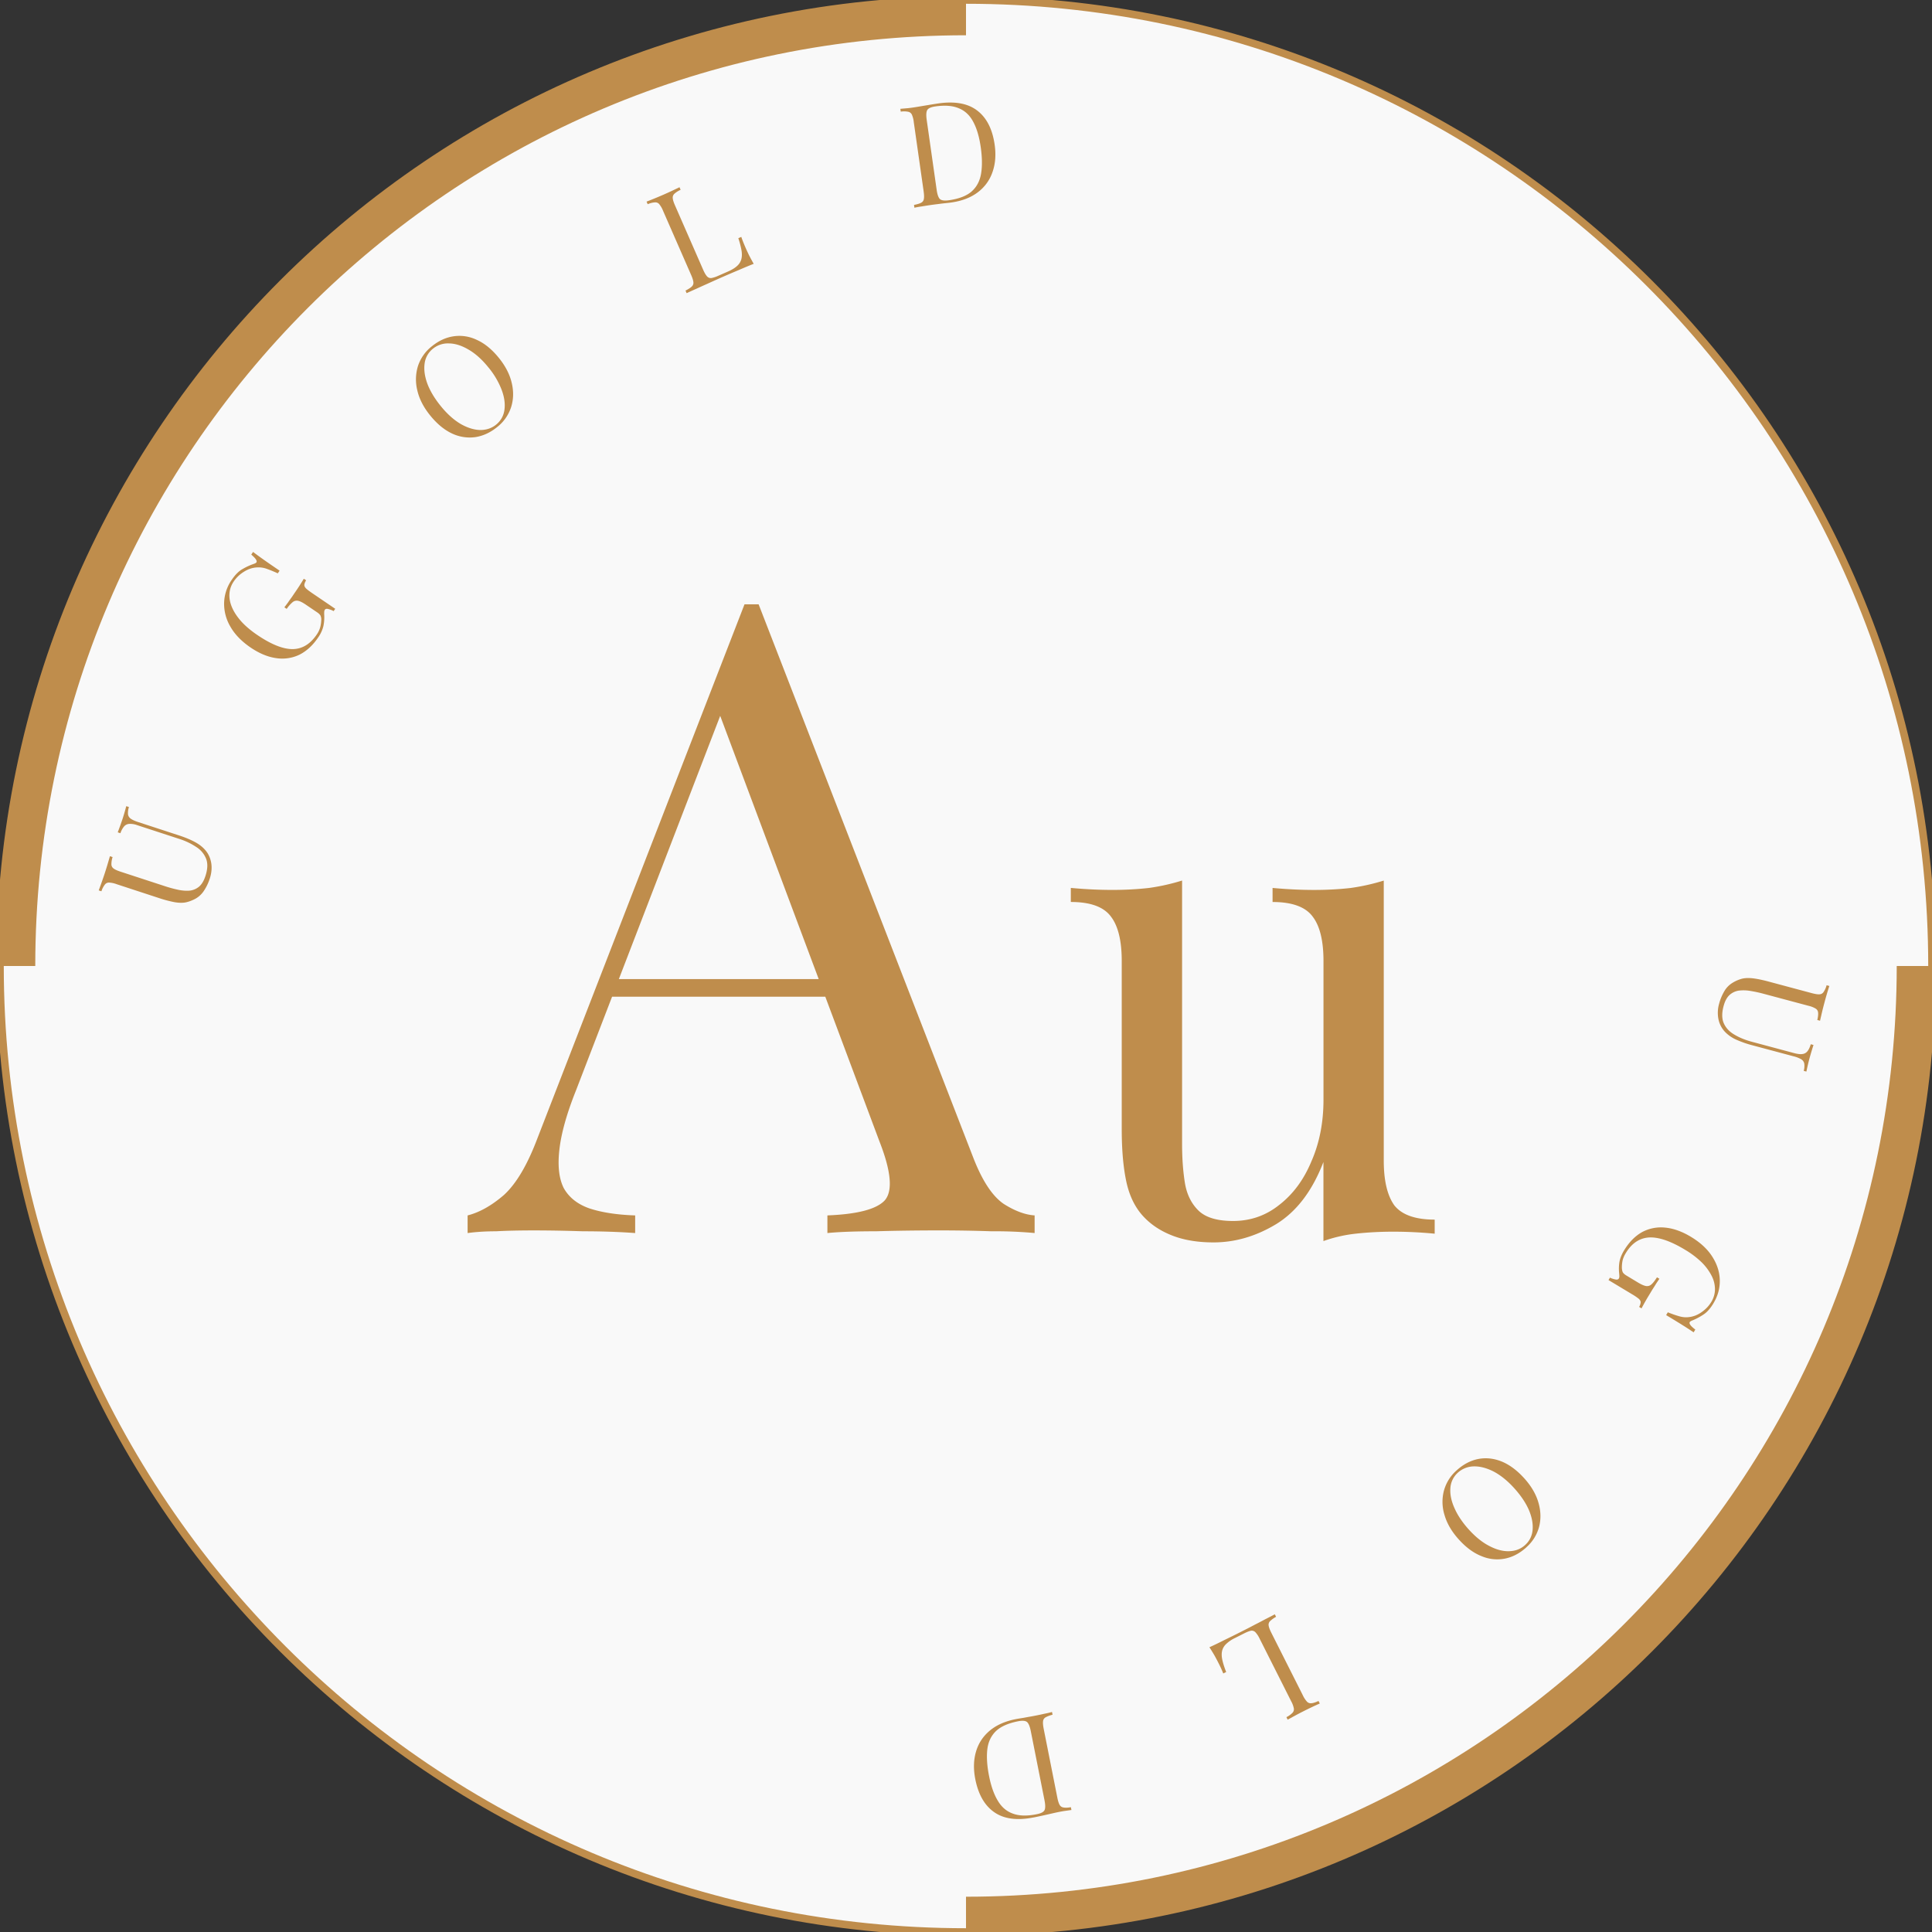 <?xml version="1.0" encoding="UTF-8" standalone="no"?>
<svg
   preserveAspectRatio="xMidYMid meet"
   data-bbox="6.49 6.702 107.55 107.551"
   viewBox="0 0 110 110"
   height="110"
   width="110"
   data-type="ugc"
   role="presentation"
   aria-hidden="true"
   version="1.1"
   id="svg32"
   sodipodi:docname="ugold-token-icon.svg"
   inkscape:version="1.1.2 (0a00cf5339, 2022-02-04)"
   xmlns:inkscape="http://www.inkscape.org/namespaces/inkscape"
   xmlns:sodipodi="http://sodipodi.sourceforge.net/DTD/sodipodi-0.dtd"
   xmlns="http://www.w3.org/2000/svg"
   xmlns:svg="http://www.w3.org/2000/svg">
  <rect x="0" y="0" width="110" height="110" fill="#333333" stroke="none"/>
  <defs
     id="defs36" />
  <sodipodi:namedview
     id="namedview34"
     pagecolor="#6d6d6d"
     bordercolor="#000000"
     borderopacity="0.25"
     inkscape:pageshadow="2"
     inkscape:pageopacity="0"
     inkscape:pagecheckerboard="0"
     showgrid="false"
     fit-margin-top="0"
     fit-margin-left="0"
     fit-margin-right="0"
     fit-margin-bottom="0"
     inkscape:zoom="5.9421488"
     inkscape:cx="48.803894"
     inkscape:cy="63.192628"
     inkscape:window-width="1920"
     inkscape:window-height="1066"
     inkscape:window-x="0"
     inkscape:window-y="0"
     inkscape:window-maximized="1"
     inkscape:current-layer="g30" />
  <g
     id="g30"
     transform="translate(-5.49,-5.702)">
    <path
       d="m 60.49,115.702 c 30.376,0 55,-24.624 55,-55 0,-30.376 -24.624,-55 -55,-55 -30.376,0 -55,24.624 -55,55 0,30.376 24.624,55 55,55 z"
       fill="#0b53bf"
       id="path5"
       style="display:inline;fill:#f9f9f9;fill-opacity:1;stroke:#bf8d4c;stroke-width:0.43;stroke-opacity:1" />
    <path
       stroke-width="2.008"
       stroke="#bf8d4c"
       d="M 6.494,60.701 C 6.494,30.88 30.669,6.706 60.49,6.706"
       fill="none"
       id="path2" />
    <path
       fill="#bf8d4c"
       d="m 12.679,51.601 0.153,0.05 a 1.027,1.027 0 0 0 -0.053,0.422 0.372,0.372 0 0 0 0.165,0.248 c 0.091,0.063 0.231,0.127 0.42,0.188 l 2.298,0.751 c 0.356,0.116 0.66,0.241 0.909,0.374 0.25,0.132 0.452,0.288 0.607,0.469 0.173,0.197 0.285,0.439 0.337,0.727 0.047,0.286 0.02,0.586 -0.084,0.902 a 2.791,2.791 0 0 1 -0.321,0.673 1.376,1.376 0 0 1 -0.51,0.476 c -0.191,0.1 -0.379,0.169 -0.565,0.204 -0.184,0.03 -0.396,0.022 -0.635,-0.022 a 7.087,7.087 0 0 1 -0.878,-0.236 L 12.124,56.042 a 1.416,1.416 0 0 0 -0.428,-0.09 0.29,0.29 0 0 0 -0.243,0.125 1.233,1.233 0 0 0 -0.189,0.37 l -0.153,-0.05 a 25.659,25.659 0 0 0 0.342,-0.97 c 0.058,-0.178 0.113,-0.354 0.165,-0.529 l 0.131,-0.448 0.152,0.05 a 1.315,1.315 0 0 0 -0.068,0.417 0.289,0.289 0 0 0 0.126,0.235 c 0.076,0.06 0.209,0.119 0.398,0.181 l 2.527,0.826 a 7.23,7.23 0 0 0 0.753,0.204 c 0.237,0.05 0.458,0.065 0.661,0.047 0.2,-0.025 0.377,-0.102 0.532,-0.231 0.151,-0.133 0.269,-0.332 0.357,-0.602 0.127,-0.387 0.14,-0.713 0.04,-0.976 A 1.401,1.401 0 0 0 16.662,53.925 3.856,3.856 0 0 0 15.688,53.463 l -2.382,-0.778 a 1.151,1.151 0 0 0 -0.458,-0.074 0.418,0.418 0 0 0 -0.291,0.142 1.159,1.159 0 0 0 -0.211,0.388 l -0.153,-0.05 a 18.482,18.481 0 0 0 0.277,-0.771 14.04,14.04 0 0 0 0.209,-0.718 z"
       id="path4"
       style="stroke-width:1.004" />
    <path
       fill="#bf8d4c"
       d="m 18.687,38.712 c 0.196,-0.288 0.398,-0.491 0.606,-0.607 0.205,-0.12 0.417,-0.219 0.638,-0.295 0.083,-0.028 0.136,-0.057 0.157,-0.088 0.057,-0.084 -0.04,-0.231 -0.292,-0.442 l 0.103,-0.153 c 0.158,0.12 0.352,0.263 0.584,0.427 0.232,0.164 0.54,0.377 0.926,0.639 l -0.103,0.153 a 7.787,7.787 0 0 0 -0.616,-0.253 1.39,1.39 0 0 0 -0.593,-0.083 c -0.251,0.018 -0.492,0.1 -0.723,0.248 a 1.892,1.892 0 0 0 -0.576,0.55 c -0.151,0.221 -0.232,0.461 -0.245,0.717 -0.014,0.25 0.037,0.508 0.154,0.775 0.116,0.266 0.295,0.533 0.534,0.799 0.239,0.259 0.537,0.511 0.897,0.755 0.797,0.541 1.469,0.809 2.015,0.805 0.542,-0.007 0.997,-0.281 1.365,-0.821 a 1.356,1.356 0 0 0 0.213,-0.457 1.968,1.968 0 0 0 0.05,-0.374 0.538,0.538 0 0 0 -0.05,-0.268 0.653,0.653 0 0 0 -0.184,-0.173 L 22.907,40.132 C 22.727,40.008 22.579,39.934 22.465,39.91 a 0.362,0.362 0 0 0 -0.314,0.077 1.848,1.848 0 0 0 -0.337,0.382 l -0.133,-0.089 a 25.705,25.705 0 0 0 0.203,-0.27 c 0.072,-0.106 0.15,-0.216 0.232,-0.327 0.08,-0.12 0.155,-0.229 0.221,-0.326 a 12.456,12.456 0 0 0 0.45,-0.704 l 0.133,0.09 a 0.633,0.633 0 0 0 -0.102,0.251 c -0.006,0.066 0.024,0.136 0.092,0.207 0.07,0.068 0.188,0.158 0.351,0.269 l 1.315,0.894 -0.09,0.133 a 1.101,1.1 0 0 0 -0.281,-0.113 c -0.107,-0.034 -0.181,-0.022 -0.219,0.035 a 0.213,0.213 0 0 0 -0.034,0.093 1.454,1.454 0 0 0 -0.002,0.203 c 0.012,0.221 -0.005,0.437 -0.05,0.646 a 1.932,1.932 0 0 1 -0.295,0.635 c -0.309,0.457 -0.669,0.785 -1.077,0.987 a 2.27,2.27 0 0 1 -1.323,0.189 c -0.472,-0.067 -0.954,-0.269 -1.446,-0.602 -0.517,-0.352 -0.902,-0.749 -1.152,-1.191 A 2.557,2.557 0 0 1 18.25,40.026 2.41,2.41 0 0 1 18.687,38.711 Z"
       id="path6"
       style="stroke-width:1.004" />
    <path
       fill="#bf8d4c"
       d="m 30.074,25.422 c 0.395,-0.321 0.812,-0.512 1.252,-0.574 a 2.279,2.279 0 0 1 1.32,0.209 c 0.437,0.197 0.849,0.534 1.239,1.012 0.379,0.465 0.625,0.941 0.739,1.428 0.117,0.484 0.106,0.946 -0.033,1.385 a 2.37,2.37 0 0 1 -0.789,1.13 C 33.407,30.333 32.988,30.525 32.544,30.591 A 2.344,2.344 0 0 1 31.223,30.382 c -0.436,-0.204 -0.846,-0.542 -1.232,-1.016 -0.379,-0.465 -0.626,-0.942 -0.739,-1.429 a 2.593,2.593 0 0 1 0.032,-1.384 2.37,2.37 0 0 1 0.789,-1.131 z m 0.066,0.133 a 1.284,1.284 0 0 0 -0.475,0.853 c -0.047,0.349 0.007,0.733 0.162,1.153 0.16,0.417 0.415,0.84 0.767,1.272 0.358,0.44 0.732,0.774 1.119,1.004 0.389,0.223 0.759,0.338 1.113,0.348 0.353,0.002 0.658,-0.1 0.911,-0.307 0.27,-0.22 0.429,-0.504 0.475,-0.853 0.047,-0.349 -0.009,-0.732 -0.168,-1.148 A 4.589,4.589 0 0 0 33.282,26.601 C 32.92,26.156 32.546,25.823 32.157,25.601 31.773,25.375 31.405,25.26 31.056,25.255 a 1.346,1.345 0 0 0 -0.916,0.301 z"
       id="path8"
       style="stroke-width:1.004" />
    <path
       fill="#bf8d4c"
       d="m 44.178,16.362 0.064,0.148 a 1.312,1.312 0 0 0 -0.357,0.226 0.29,0.29 0 0 0 -0.091,0.251 c 0.007,0.096 0.05,0.235 0.131,0.417 l 1.597,3.65 c 0.077,0.177 0.151,0.302 0.218,0.378 0.068,0.075 0.151,0.11 0.247,0.102 a 1.657,1.657 0 0 0 0.399,-0.131 l 0.537,-0.235 c 0.231,-0.1 0.407,-0.207 0.527,-0.318 a 0.794,0.794 0 0 0 0.246,-0.38 c 0.04,-0.147 0.045,-0.317 0.012,-0.514 a 4.901,4.901 0 0 0 -0.181,-0.693 l 0.17,-0.073 c 0.051,0.159 0.133,0.362 0.241,0.613 0.041,0.093 0.102,0.227 0.185,0.402 0.085,0.168 0.179,0.34 0.279,0.518 -0.254,0.1 -0.538,0.218 -0.852,0.355 a 58.929,58.929 0 0 0 -1.802,0.789 26.709,26.709 0 0 0 -0.592,0.268 c -0.202,0.088 -0.392,0.175 -0.572,0.259 l -0.063,-0.148 c 0.163,-0.082 0.279,-0.157 0.349,-0.223 a 0.29,0.29 0 0 0 0.099,-0.254 c -0.01,-0.1 -0.053,-0.241 -0.131,-0.417 l -1.597,-3.65 a 1.412,1.412 0 0 0 -0.219,-0.379 0.289,0.289 0 0 0 -0.254,-0.098 1.229,1.229 0 0 0 -0.401,0.104 l -0.064,-0.147 a 26.411,26.411 0 0 0 0.952,-0.391 c 0.171,-0.075 0.339,-0.151 0.504,-0.229 z"
       id="path10"
       style="stroke-width:1.004" />
    <path
       fill="#bf8d4c"
       d="m 58.922,11.59 c 0.95,-0.135 1.689,0.003 2.218,0.415 0.528,0.407 0.856,1.052 0.982,1.938 0.082,0.577 0.04,1.099 -0.127,1.566 a 2.4,2.4 0 0 1 -0.835,1.142 c -0.395,0.3 -0.898,0.493 -1.507,0.58 a 8.354,8.354 0 0 1 -0.319,0.037 c -0.134,0.014 -0.271,0.03 -0.415,0.05 a 17.412,17.412 0 0 0 -0.931,0.134 c -0.181,0.025 -0.325,0.051 -0.435,0.078 l -0.023,-0.16 c 0.179,-0.036 0.311,-0.076 0.397,-0.12 a 0.289,0.289 0 0 0 0.164,-0.219 c 0.019,-0.1 0.014,-0.245 -0.013,-0.436 l -0.562,-3.945 a 1.416,1.416 0 0 0 -0.108,-0.422 0.29,0.29 0 0 0 -0.218,-0.164 1.229,1.229 0 0 0 -0.415,-0.006 l -0.023,-0.16 0.442,-0.038 c 0.181,-0.02 0.357,-0.046 0.532,-0.076 l 0.626,-0.104 c 0.233,-0.039 0.424,-0.069 0.572,-0.09 z m -0.178,0.172 c -0.244,0.035 -0.397,0.102 -0.458,0.203 -0.061,0.1 -0.072,0.289 -0.033,0.565 l 0.566,3.976 c 0.039,0.275 0.102,0.453 0.189,0.532 0.092,0.079 0.261,0.1 0.505,0.066 0.577,-0.082 1.011,-0.249 1.299,-0.502 0.288,-0.257 0.467,-0.595 0.537,-1.017 0.07,-0.422 0.063,-0.92 -0.019,-1.498 -0.084,-0.593 -0.226,-1.074 -0.424,-1.441 -0.194,-0.373 -0.466,-0.632 -0.817,-0.776 -0.345,-0.151 -0.794,-0.187 -1.346,-0.108 z"
       id="path12"
       style="stroke-width:1.004" />
    <path
       stroke-width="2.008"
       stroke="#bf8d4c"
       d="m 114.486,60.701 c 0,29.822 -24.175,53.996 -53.996,53.996"
       fill="none"
       id="path14" />
    <path
       fill="#bf8d4c"
       d="m 108.342,66.714 -0.156,-0.041 a 1.014,1.014 0 0 0 0.03,-0.425 0.371,0.371 0 0 0 -0.177,-0.238 1.688,1.688 0 0 0 -0.43,-0.166 l -2.336,-0.625 a 5.829,5.829 0 0 1 -0.929,-0.323 2.065,2.065 0 0 1 -0.632,-0.436 1.479,1.479 0 0 1 -0.376,-0.707 1.874,1.874 0 0 1 0.034,-0.906 2.771,2.771 0 0 1 0.284,-0.689 c 0.116,-0.208 0.277,-0.376 0.484,-0.502 a 1.998,1.998 0 0 1 0.553,-0.235 c 0.183,-0.04 0.395,-0.044 0.636,-0.013 0.241,0.031 0.537,0.093 0.889,0.188 l 2.437,0.653 c 0.192,0.05 0.335,0.073 0.432,0.065 a 0.289,0.289 0 0 0 0.236,-0.137 1.235,1.235 0 0 0 0.168,-0.379 l 0.156,0.041 a 18.15,18.15 0 0 0 -0.289,0.987 c -0.049,0.181 -0.094,0.36 -0.136,0.537 l -0.105,0.455 -0.155,-0.042 c 0.041,-0.177 0.057,-0.317 0.045,-0.42 a 0.287,0.287 0 0 0 -0.139,-0.228 1.408,1.408 0 0 0 -0.406,-0.16 l -2.569,-0.687 a 7.24,7.24 0 0 0 -0.763,-0.163 2.263,2.263 0 0 0 -0.663,-0.011 1.014,1.014 0 0 0 -0.519,0.261 c -0.143,0.139 -0.25,0.345 -0.323,0.62 -0.105,0.393 -0.101,0.718 0.013,0.976 0.117,0.264 0.318,0.479 0.6,0.643 0.282,0.171 0.615,0.306 0.997,0.409 l 2.421,0.649 c 0.192,0.05 0.345,0.067 0.461,0.048 a 0.418,0.418 0 0 0 0.283,-0.157 c 0.074,-0.091 0.138,-0.224 0.19,-0.399 l 0.156,0.041 a 17.453,17.453 0 0 0 -0.235,0.785 13.274,13.274 0 0 0 -0.17,0.728 z"
       id="path16"
       style="stroke-width:1.004" />
    <path
       fill="#bf8d4c"
       d="m 103.044,79.911 c -0.18,0.298 -0.371,0.512 -0.573,0.64 -0.198,0.131 -0.405,0.241 -0.621,0.329 -0.081,0.032 -0.133,0.064 -0.152,0.096 -0.052,0.087 0.053,0.229 0.316,0.425 l -0.095,0.159 A 21.219,21.219 0 0 0 101.313,81.166 c -0.241,-0.151 -0.56,-0.347 -0.96,-0.587 l 0.095,-0.159 c 0.213,0.084 0.422,0.158 0.629,0.219 0.206,0.062 0.406,0.079 0.597,0.05 0.25,-0.03 0.486,-0.126 0.707,-0.286 0.227,-0.158 0.409,-0.351 0.547,-0.58 a 1.386,1.386 0 0 0 0.205,-0.729 1.673,1.673 0 0 0 -0.196,-0.765 3.025,3.025 0 0 0 -0.576,-0.77 5.125,5.125 0 0 0 -0.936,-0.704 c -0.825,-0.498 -1.511,-0.73 -2.057,-0.696 -0.54,0.037 -0.98,0.334 -1.316,0.894 -0.1,0.166 -0.163,0.321 -0.189,0.469 a 1.953,1.953 0 0 0 -0.03,0.376 c 0.008,0.124 0.03,0.211 0.066,0.265 0.041,0.056 0.105,0.11 0.193,0.163 l 0.661,0.399 c 0.188,0.112 0.338,0.179 0.452,0.198 a 0.362,0.362 0 0 0 0.311,-0.094 c 0.09,-0.077 0.195,-0.211 0.315,-0.402 l 0.138,0.083 -0.188,0.281 c -0.066,0.11 -0.138,0.223 -0.214,0.339 l -0.203,0.337 a 12.434,12.434 0 0 0 -0.412,0.728 l -0.137,-0.082 a 0.632,0.632 0 0 0 0.088,-0.256 c 0.003,-0.067 -0.031,-0.135 -0.103,-0.203 A 2.935,2.935 0 0 0 98.435,79.404 l -1.363,-0.82 0.083,-0.139 c 0.08,0.043 0.177,0.075 0.287,0.099 0.108,0.027 0.181,0.011 0.217,-0.048 a 0.216,0.216 0 0 0 0.029,-0.095 c 0.003,-0.035 0,-0.103 -0.01,-0.202 a 2.458,2.458 0 0 1 0.016,-0.648 c 0.038,-0.209 0.125,-0.425 0.26,-0.65 0.284,-0.472 0.626,-0.82 1.022,-1.044 a 2.271,2.271 0 0 1 1.311,-0.261 c 0.474,0.043 0.966,0.217 1.475,0.524 0.537,0.323 0.943,0.699 1.216,1.127 0.274,0.428 0.417,0.87 0.429,1.327 0.014,0.465 -0.107,0.911 -0.364,1.336 z"
       id="path18"
       style="stroke-width:1.004" />
    <path
       fill="#bf8d4c"
       d="m 92.396,93.8 c -0.377,0.341 -0.783,0.555 -1.219,0.642 A 2.279,2.279 0 0 1 89.847,94.304 C 89.4,94.131 88.97,93.817 88.556,93.361 88.152,92.917 87.88,92.455 87.739,91.975 a 2.514,2.514 0 0 1 -0.042,-1.385 2.37,2.37 0 0 1 0.727,-1.171 c 0.376,-0.341 0.784,-0.558 1.225,-0.647 0.436,-0.085 0.879,-0.04 1.329,0.137 0.446,0.181 0.875,0.497 1.285,0.948 0.404,0.444 0.676,0.907 0.816,1.387 0.141,0.481 0.154,0.942 0.042,1.384 a 2.37,2.37 0 0 1 -0.727,1.171 z m -0.073,-0.13 c 0.258,-0.234 0.401,-0.526 0.429,-0.878 0.027,-0.351 -0.047,-0.733 -0.225,-1.143 -0.181,-0.407 -0.46,-0.815 -0.834,-1.228 -0.382,-0.42 -0.773,-0.733 -1.173,-0.942 -0.4,-0.201 -0.776,-0.297 -1.129,-0.287 a 1.384,1.384 0 0 0 -0.894,0.355 1.284,1.284 0 0 0 -0.428,0.879 c -0.028,0.351 0.049,0.73 0.231,1.137 0.181,0.415 0.457,0.825 0.828,1.234 0.386,0.424 0.778,0.736 1.178,0.937 0.397,0.205 0.769,0.3 1.119,0.286 0.352,-0.01 0.653,-0.127 0.898,-0.35 z"
       id="path20"
       style="stroke-width:1.004" />
    <path
       fill="#bf8d4c"
       d="m 78.805,103.614 -0.072,-0.144 a 1.315,1.315 0 0 0 0.344,-0.245 0.291,0.291 0 0 0 0.078,-0.256 1.411,1.411 0 0 0 -0.153,-0.409 l -1.793,-3.558 a 1.461,1.461 0 0 0 -0.239,-0.365 0.289,0.289 0 0 0 -0.251,-0.089 c -0.098,0.02 -0.229,0.07 -0.392,0.152 l -0.523,0.264 a 1.916,1.916 0 0 0 -0.509,0.347 0.793,0.793 0 0 0 -0.225,0.392 c -0.033,0.149 -0.028,0.32 0.016,0.514 0.043,0.194 0.115,0.421 0.218,0.682 l -0.166,0.083 a 7.162,7.162 0 0 0 -0.275,-0.599 c -0.045,-0.09 -0.114,-0.221 -0.206,-0.392 a 12.371,12.37 0 0 0 -0.307,-0.502 c 0.249,-0.112 0.526,-0.246 0.833,-0.401 0.307,-0.15 0.581,-0.284 0.82,-0.405 l 0.409,-0.207 c 0.163,-0.081 0.338,-0.173 0.527,-0.274 0.191,-0.096 0.385,-0.197 0.577,-0.301 0.197,-0.098 0.382,-0.195 0.556,-0.288 l 0.072,0.144 a 1.588,1.588 0 0 0 -0.337,0.241 0.289,0.289 0 0 0 -0.085,0.259 c 0.015,0.1 0.066,0.237 0.153,0.41 l 1.793,3.558 a 1.406,1.406 0 0 0 0.239,0.365 c 0.071,0.071 0.158,0.1 0.259,0.085 0.097,-0.007 0.229,-0.049 0.395,-0.127 l 0.072,0.144 a 18.815,18.815 0 0 0 -0.929,0.441 c -0.168,0.084 -0.331,0.17 -0.492,0.257 -0.165,0.089 -0.301,0.164 -0.409,0.224 z"
       id="path22"
       style="stroke-width:1.004" />
    <path
       fill="#bf8d4c"
       d="m 64.342,109.179 c -0.94,0.186 -1.686,0.088 -2.236,-0.293 -0.55,-0.378 -0.912,-1.004 -1.086,-1.882 -0.113,-0.572 -0.1,-1.096 0.04,-1.572 0.137,-0.469 0.395,-0.864 0.773,-1.185 0.379,-0.32 0.87,-0.541 1.474,-0.661 0.078,-0.016 0.184,-0.034 0.316,-0.055 0.133,-0.02 0.269,-0.045 0.412,-0.073 a 16.443,16.443 0 0 0 0.922,-0.183 c 0.179,-0.035 0.321,-0.069 0.43,-0.101 l 0.031,0.158 a 1.605,1.605 0 0 0 -0.389,0.143 0.289,0.289 0 0 0 -0.152,0.227 c -0.013,0.1 0,0.245 0.037,0.435 l 0.775,3.908 c 0.038,0.194 0.082,0.333 0.131,0.416 a 0.291,0.291 0 0 0 0.228,0.152 c 0.096,0.019 0.234,0.014 0.414,-0.016 l 0.031,0.158 -0.438,0.062 c -0.18,0.03 -0.355,0.065 -0.528,0.104 a 83.522,83.521 0 0 1 -0.619,0.14 c -0.231,0.051 -0.419,0.091 -0.566,0.12 z m 0.169,-0.182 c 0.242,-0.047 0.392,-0.123 0.447,-0.227 0.055,-0.104 0.056,-0.293 0.002,-0.566 l -0.781,-3.939 c -0.054,-0.273 -0.128,-0.447 -0.219,-0.522 -0.096,-0.073 -0.265,-0.086 -0.507,-0.038 -0.572,0.113 -0.996,0.304 -1.27,0.571 -0.274,0.272 -0.434,0.621 -0.481,1.045 -0.046,0.424 -0.013,0.923 0.1,1.495 0.116,0.588 0.284,1.06 0.502,1.416 0.214,0.361 0.499,0.604 0.858,0.73 0.353,0.133 0.803,0.144 1.35,0.035 z"
       id="path24"
       style="stroke-width:1.004" />
    <path
       fill="#bf8d4c"
       d="m 48.683,40.11 12.25,31.579 c 0.502,1.271 1.07,2.125 1.707,2.56 0.636,0.402 1.222,0.619 1.757,0.653 v 1.004 a 24.922,24.922 0 0 0 -2.46,-0.1 84.578,84.577 0 0 0 -2.912,-0.05 c -1.305,0 -2.527,0.016 -3.665,0.05 -1.138,0 -2.058,0.032 -2.761,0.1 v -1.004 c 1.707,-0.068 2.794,-0.351 3.263,-0.853 0.469,-0.536 0.369,-1.657 -0.301,-3.364 L 46.223,45.733 47.026,45.081 38.29,67.773 c -0.535,1.338 -0.853,2.476 -0.954,3.414 -0.1,0.904 -0.017,1.623 0.251,2.159 0.301,0.535 0.786,0.92 1.456,1.155 0.703,0.233 1.572,0.367 2.611,0.402 v 1.004 c -0.938,-0.068 -1.925,-0.1 -2.962,-0.1 -1.004,-0.034 -1.941,-0.05 -2.812,-0.05 -0.837,0 -1.556,0.016 -2.159,0.05 -0.569,0 -1.105,0.032 -1.607,0.1 v -1.004 c 0.669,-0.169 1.356,-0.552 2.058,-1.155 0.703,-0.637 1.338,-1.707 1.908,-3.213 L 47.879,40.11 Z m 6.125,21.337 v 1.004 H 39.847 l 0.502,-1.004 z"
       id="path26"
       style="stroke-width:1.004" />
    <path
       fill="#bf8d4c"
       d="m 84.276,55.836 v 15.949 c 0,1.145 0.204,1.997 0.61,2.556 0.432,0.534 1.195,0.801 2.289,0.801 v 0.801 a 24.545,24.545 0 0 0 -2.366,-0.114 c -0.738,0 -1.45,0.038 -2.137,0.114 a 8.046,8.046 0 0 0 -1.831,0.42 v -4.502 c -0.636,1.654 -1.539,2.837 -2.709,3.548 -1.145,0.687 -2.328,1.03 -3.549,1.03 -0.891,0 -1.667,-0.127 -2.328,-0.382 C 71.595,75.804 71.049,75.448 70.616,74.99 70.133,74.482 69.803,73.82 69.624,73.006 69.447,72.192 69.357,71.187 69.357,69.991 v -9.577 c 0,-1.145 -0.204,-1.984 -0.61,-2.518 -0.407,-0.559 -1.17,-0.839 -2.289,-0.839 v -0.801 c 0.813,0.076 1.603,0.114 2.366,0.114 0.738,0 1.437,-0.038 2.099,-0.114 a 11.838,11.838 0 0 0 1.87,-0.42 v 14.995 c 0,0.788 0.05,1.514 0.153,2.175 0.101,0.662 0.356,1.195 0.763,1.603 0.407,0.408 1.068,0.61 1.984,0.61 0.992,0 1.87,-0.305 2.633,-0.916 0.788,-0.61 1.399,-1.437 1.831,-2.48 0.458,-1.042 0.687,-2.213 0.687,-3.51 v -7.898 c 0,-1.145 -0.204,-1.984 -0.61,-2.518 -0.407,-0.559 -1.17,-0.839 -2.289,-0.839 v -0.801 c 0.813,0.076 1.603,0.114 2.366,0.114 0.738,0 1.437,-0.038 2.099,-0.114 a 11.838,11.838 0 0 0 1.87,-0.42 z"
       id="path28"
       style="stroke-width:1.004" />
  </g>
</svg>
